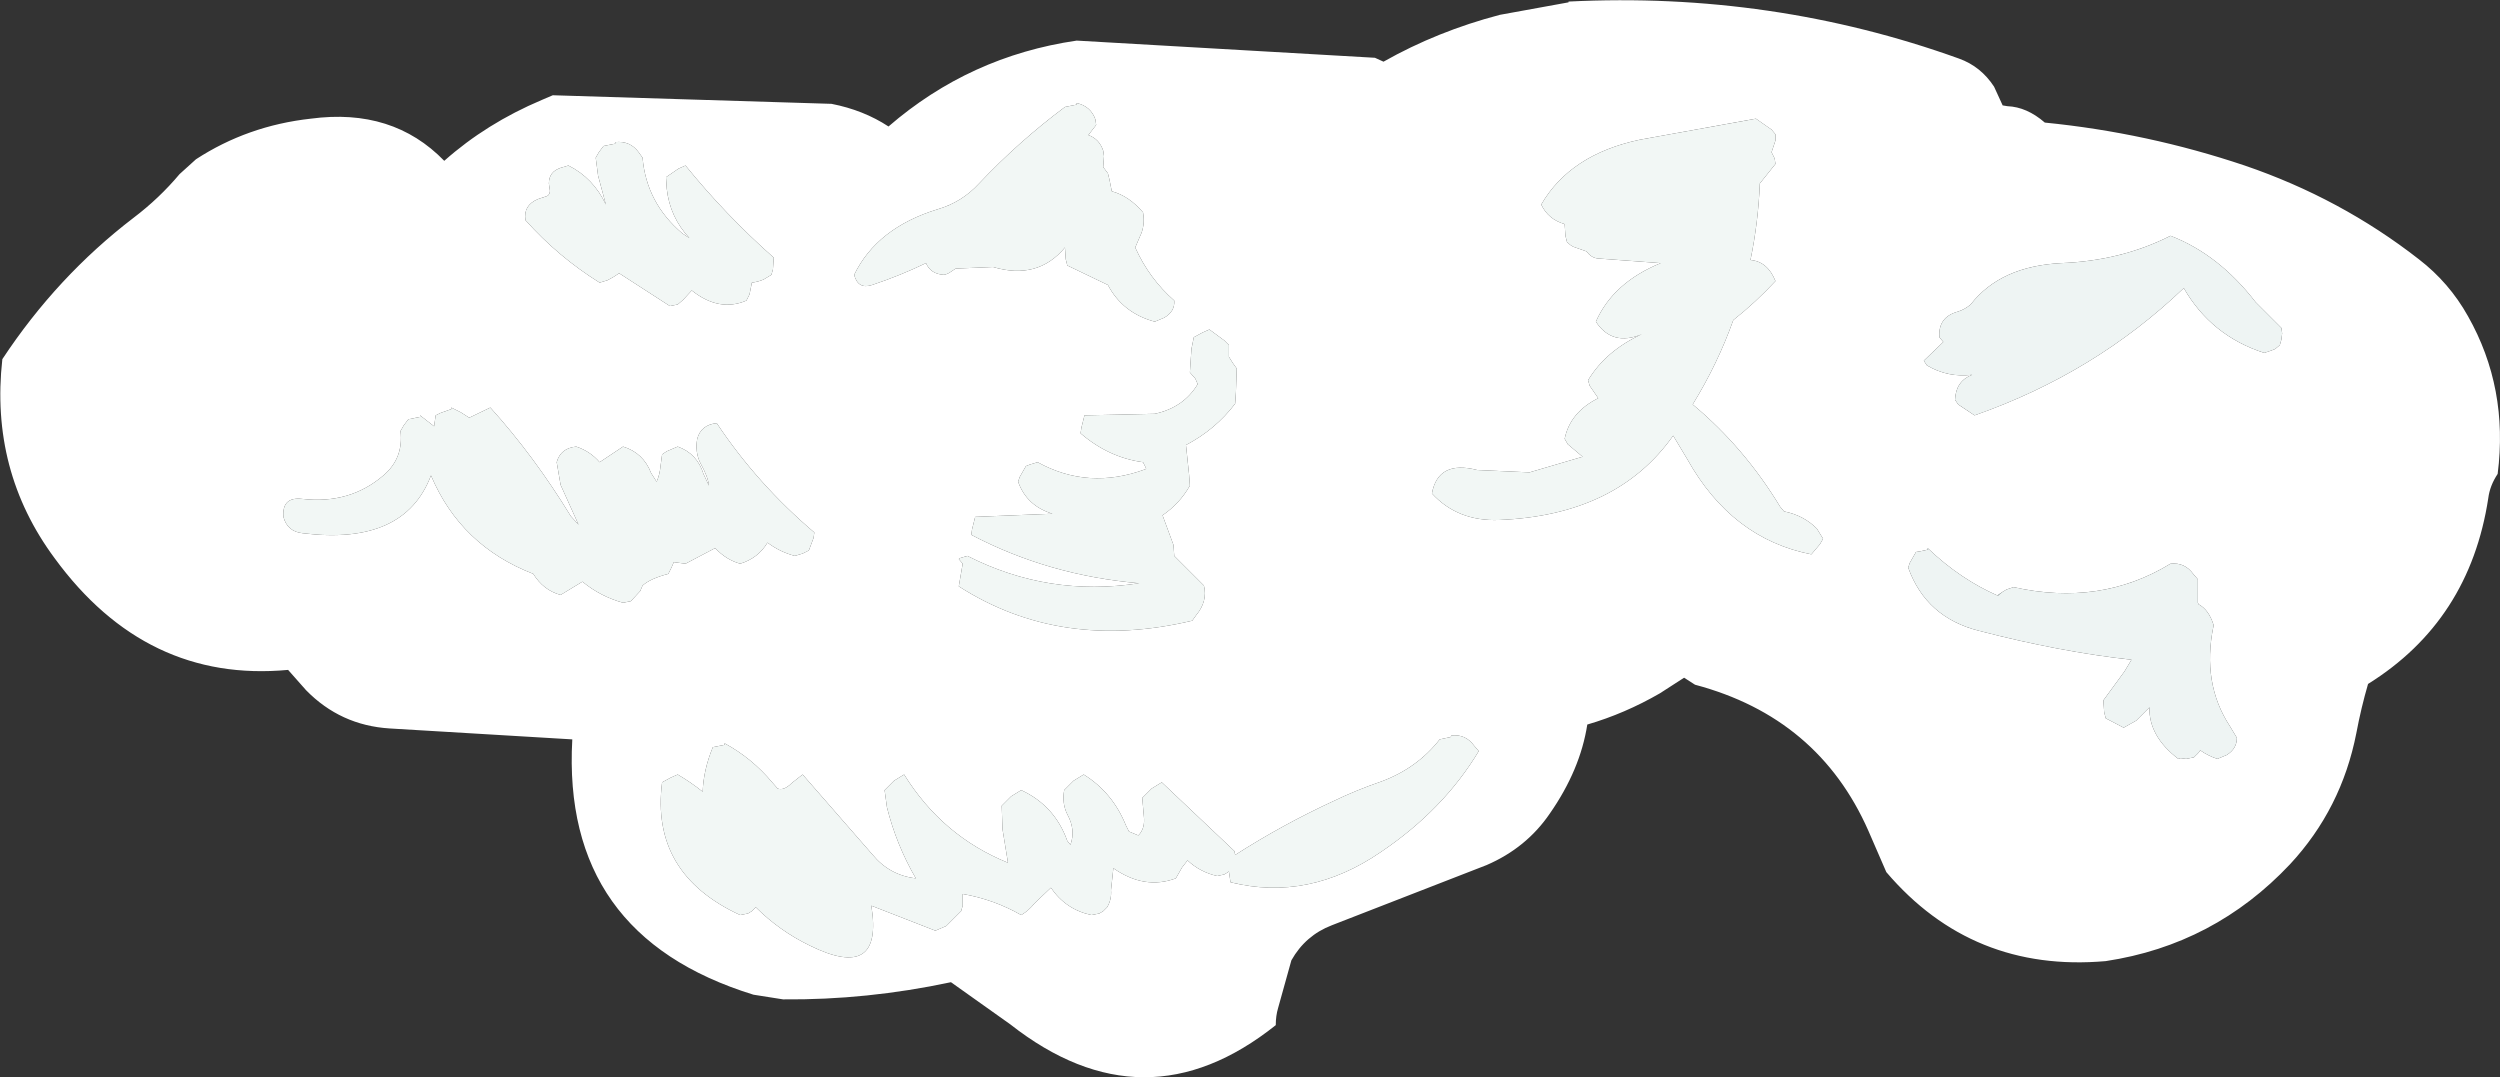 <?xml version="1.0" encoding="UTF-8" standalone="no"?>
<svg xmlns:xlink="http://www.w3.org/1999/xlink" height="69.0px" width="160.1px" xmlns="http://www.w3.org/2000/svg">
  <rect width="100%" height="100%" fill="#333333" stroke="none"/>
  <g transform="matrix(1.0, 0.0, 0.0, 1.0, 81.45, 39.85)">
    <path d="M32.25 -31.25 L32.0 -31.55 31.0 -32.25 23.55 -30.9 Q19.1 -29.95 17.25 -26.75 17.7 -25.8 18.75 -25.5 L18.8 -24.75 18.9 -24.35 Q19.1 -24.15 19.3 -24.05 L20.15 -23.75 Q20.45 -23.35 20.85 -23.3 L24.9 -23.0 Q21.85 -21.75 20.75 -19.25 21.8 -17.65 23.7 -18.45 21.4 -17.4 20.25 -15.5 L20.35 -15.15 20.9 -14.35 Q19.1 -13.45 18.75 -11.75 L18.95 -11.4 19.9 -10.6 16.5 -9.6 13.15 -9.75 Q10.65 -10.4 10.25 -8.25 11.9 -6.45 14.55 -6.55 22.1 -6.85 25.7 -11.95 L26.6 -10.45 Q29.45 -5.35 34.55 -4.35 L35.1 -5.0 35.3 -5.35 34.9 -6.0 Q34.05 -6.85 32.8 -7.1 L32.55 -7.4 Q30.25 -11.2 26.95 -13.95 28.55 -16.55 29.55 -19.35 31.0 -20.5 32.25 -21.85 31.75 -23.1 30.65 -23.2 31.15 -25.6 31.25 -28.1 L32.25 -29.35 32.2 -29.7 32.0 -30.1 32.25 -30.85 32.25 -31.25 M14.6 -38.9 L19.0 -39.7 19.0 -39.75 Q32.05 -40.4 44.0 -36.1 45.4 -35.6 46.25 -34.3 L46.8 -33.1 47.1 -33.05 Q48.35 -33.0 49.5 -32.0 56.05 -31.35 62.3 -29.25 68.45 -27.15 73.45 -23.25 75.4 -21.75 76.6 -19.6 79.2 -15.0 78.5 -9.5 78.0 -8.75 77.9 -7.95 76.7 -0.1 70.2 3.95 69.75 5.5 69.45 7.1 68.5 11.95 65.2 15.5 60.35 20.65 53.4 21.7 44.85 22.45 39.35 16.0 L38.2 13.35 Q35.0 6.1 27.1 4.0 L26.4 3.55 24.85 4.55 Q22.6 5.85 20.2 6.55 19.75 9.45 17.8 12.25 16.3 14.45 13.75 15.55 L3.85 19.4 Q2.15 20.05 1.25 21.65 L0.4 24.7 Q0.25 25.2 0.25 25.8 -8.15 32.5 -16.75 25.75 L-20.55 23.05 Q-25.95 24.2 -31.3 24.15 L-33.2 23.85 Q-45.5 20.05 -44.8 7.5 L-56.5 6.8 Q-59.65 6.6 -61.85 4.35 L-63.0 3.05 Q-72.1 3.9 -77.95 -4.1 -82.1 -9.7 -81.3 -16.85 -77.8 -22.15 -72.9 -25.9 -71.25 -27.15 -69.95 -28.7 L-68.9 -29.65 Q-65.6 -31.8 -61.55 -32.25 -56.3 -32.95 -53.0 -29.55 -50.3 -31.95 -46.75 -33.45 L-46.05 -33.75 -28.2 -33.2 Q-26.15 -32.8 -24.55 -31.75 -19.35 -36.25 -12.5 -37.25 L6.6 -36.15 7.15 -35.9 Q10.6 -37.85 14.6 -38.9 M42.0 -4.65 L41.55 -4.55 41.25 -4.5 40.85 -3.8 40.75 -3.5 Q41.9 -0.3 45.3 0.55 50.5 1.9 55.05 2.4 L54.6 3.15 53.25 5.0 53.3 5.75 53.4 6.15 54.55 6.75 55.35 6.3 56.2 5.45 Q56.15 7.3 58.05 8.75 L58.2 8.7 58.55 8.75 59.05 8.65 59.35 8.35 59.45 8.2 Q59.95 8.55 60.55 8.75 L61.15 8.5 Q61.8 8.1 61.8 7.4 L61.35 6.65 Q59.55 3.9 60.3 0.25 L60.3 0.15 Q60.0 -0.8 59.35 -1.15 L59.3 -1.25 59.3 -2.0 59.3 -2.75 59.0 -3.1 Q58.45 -3.85 57.55 -3.75 53.05 -1.0 47.5 -2.25 L47.05 -2.1 46.8 -1.95 46.5 -1.75 46.5 -1.7 Q44.1 -2.75 42.05 -4.7 L42.0 -4.75 42.0 -4.65 M44.75 -20.35 Q44.4 -20.05 43.95 -19.9 42.65 -19.55 42.75 -18.25 L43.0 -17.95 41.75 -16.75 41.95 -16.45 Q43.3 -15.65 44.85 -15.85 43.8 -15.45 43.75 -14.25 L43.95 -13.95 45.0 -13.25 Q52.7 -15.95 58.4 -21.4 60.15 -18.35 63.55 -17.25 L64.0 -17.4 64.25 -17.5 64.55 -17.75 64.65 -18.1 64.7 -18.5 64.65 -18.85 63.95 -19.55 63.0 -20.5 Q60.65 -23.55 57.55 -24.75 54.4 -23.15 50.55 -23.0 46.65 -22.8 44.75 -20.35 M-5.15 -17.5 L-5.25 -16.0 -4.9 -15.6 -4.75 -15.25 Q-5.65 -13.75 -7.5 -13.35 L-12.0 -13.25 -12.2 -12.45 -12.25 -12.1 Q-10.45 -10.55 -8.25 -10.25 L-8.05 -9.85 -8.1 -9.8 Q-11.75 -8.45 -15.0 -10.25 L-15.5 -10.1 -15.75 -10.0 -16.15 -9.3 -16.25 -9.0 Q-15.7 -7.45 -14.05 -6.95 L-19.0 -6.75 -19.2 -5.95 -19.25 -5.6 Q-14.3 -3.0 -8.5 -2.5 -14.3 -1.6 -19.5 -4.25 L-20.0 -4.1 -20.05 -4.05 -19.8 -3.75 -20.05 -2.3 Q-13.5 1.9 -5.1 -0.1 L-4.85 -0.45 Q-4.1 -1.35 -4.35 -2.35 L-6.25 -4.25 -6.3 -4.95 -7.0 -6.85 Q-5.9 -7.6 -5.25 -8.75 L-5.3 -9.45 -5.5 -11.35 Q-3.6 -12.35 -2.35 -14.0 L-2.3 -14.75 -2.25 -16.25 -2.5 -16.6 -2.75 -17.0 -2.75 -17.35 -2.75 -17.75 -3.05 -18.05 -4.0 -18.75 -4.45 -18.55 -5.0 -18.25 -5.15 -17.5 M-13.0 -33.05 L-13.25 -33.0 Q-16.2 -30.8 -18.75 -28.1 -19.85 -26.9 -21.4 -26.45 -25.3 -25.25 -26.75 -22.25 -26.5 -21.3 -25.6 -21.6 -23.8 -22.2 -22.15 -23.0 -21.85 -22.3 -21.0 -22.25 -20.75 -22.3 -20.55 -22.45 L-20.25 -22.65 -17.85 -22.75 Q-15.0 -21.9 -13.25 -24.0 L-13.2 -23.25 -13.1 -22.85 -10.5 -21.6 Q-9.55 -19.8 -7.5 -19.25 L-6.9 -19.5 Q-6.2 -19.9 -6.25 -20.6 -7.85 -22.0 -8.75 -24.0 L-8.45 -24.7 Q-8.1 -25.4 -8.25 -26.25 -9.15 -27.3 -10.25 -27.6 L-10.4 -28.35 -10.5 -28.75 -10.8 -29.15 -10.75 -29.85 -10.8 -30.2 Q-11.05 -30.95 -11.75 -31.2 L-11.25 -31.85 -11.3 -32.2 Q-11.6 -33.05 -12.5 -33.25 L-12.5 -33.15 -13.0 -33.05 M-62.1 -7.9 Q-63.4 -8.05 -63.3 -6.75 -63.05 -5.8 -62.05 -5.7 -55.55 -4.9 -53.85 -9.4 -51.95 -4.9 -47.3 -3.1 -46.65 -2.05 -45.55 -1.75 L-44.15 -2.6 Q-43.0 -1.65 -41.55 -1.25 L-41.05 -1.35 -40.45 -2.0 -40.3 -2.35 Q-39.8 -2.8 -38.65 -3.1 L-38.45 -3.5 -38.3 -3.85 -37.55 -3.75 -35.65 -4.75 Q-34.95 -4.0 -34.05 -3.75 -32.9 -4.1 -32.3 -5.1 -31.5 -4.5 -30.55 -4.25 L-30.05 -4.4 -29.65 -4.6 -29.35 -5.4 -29.3 -5.75 Q-32.95 -8.85 -35.55 -12.75 -36.55 -12.65 -36.8 -11.75 -36.95 -10.9 -36.6 -10.2 -36.1 -9.3 -36.05 -8.75 L-36.4 -9.5 Q-36.8 -10.8 -38.05 -11.25 L-38.75 -10.95 -39.05 -10.75 -39.15 -10.0 Q-39.2 -9.45 -39.4 -9.0 L-39.75 -9.55 Q-40.25 -10.85 -41.55 -11.25 L-42.15 -10.85 -43.05 -10.25 Q-43.65 -10.95 -44.55 -11.25 -45.55 -11.15 -45.8 -10.25 L-45.55 -8.8 -44.4 -6.25 -44.9 -6.8 Q-47.25 -10.65 -50.05 -13.75 L-51.4 -13.1 -51.95 -13.45 -52.55 -13.75 -52.55 -13.65 -53.25 -13.4 -53.55 -13.25 -53.65 -12.55 -54.55 -13.25 -54.55 -13.15 -55.3 -13.0 -55.6 -12.6 -55.8 -12.25 Q-55.6 -10.5 -56.9 -9.4 -59.05 -7.55 -62.1 -7.9 M-46.3 -28.1 L-46.25 -27.75 Q-46.2 -27.55 -46.3 -27.4 -46.35 -27.3 -46.55 -27.25 L-47.0 -27.1 Q-47.95 -26.7 -47.8 -25.75 -45.7 -23.4 -43.05 -21.75 L-42.55 -21.9 Q-42.15 -22.1 -41.8 -22.35 L-38.55 -20.25 -38.05 -20.35 -37.7 -20.65 -37.15 -21.25 Q-35.4 -19.85 -33.65 -20.6 L-33.45 -21.0 -33.3 -21.75 Q-32.9 -21.8 -32.55 -21.95 L-32.05 -22.25 -31.95 -22.6 -31.9 -23.35 Q-35.0 -26.1 -37.55 -29.25 L-38.0 -29.05 -38.8 -28.5 -38.75 -27.75 Q-38.55 -25.95 -37.3 -24.6 L-37.75 -24.9 Q-40.05 -26.85 -40.3 -29.75 L-40.55 -30.1 Q-41.1 -30.85 -42.05 -30.75 L-42.05 -30.65 -42.8 -30.5 -43.1 -30.1 -43.3 -29.75 -43.15 -28.6 -42.65 -26.75 Q-43.45 -28.45 -45.05 -29.25 L-45.55 -29.1 Q-46.3 -28.85 -46.3 -28.1 M12.95 7.9 Q12.4 7.15 11.5 7.25 L11.45 7.35 10.75 7.5 Q9.3 9.35 7.0 10.2 5.4 10.75 3.95 11.45 0.7 12.95 -2.35 14.9 L-2.4 14.65 -7.05 10.25 -7.7 10.65 -8.3 11.25 -8.2 12.4 Q-8.1 13.2 -8.55 13.65 L-9.15 13.4 -9.35 13.0 Q-10.2 10.9 -12.05 9.75 L-12.7 10.15 -13.3 10.75 Q-13.45 11.6 -13.1 12.3 -12.55 13.3 -12.9 14.25 L-13.1 14.0 Q-13.9 11.75 -16.05 10.75 L-16.7 11.15 -17.3 11.75 -17.25 13.25 -16.9 15.4 Q-21.1 13.7 -23.55 9.75 L-24.2 10.15 -24.8 10.75 -24.65 11.85 Q-24.05 14.25 -22.8 16.4 -24.5 16.2 -25.6 14.85 L-30.05 9.75 -30.75 10.3 Q-31.25 10.8 -31.65 10.65 L-32.0 10.25 Q-33.3 8.7 -35.05 7.75 L-35.05 7.85 -35.55 7.95 -35.8 8.0 Q-36.4 9.45 -36.45 10.85 -37.2 10.25 -38.05 9.75 L-38.5 9.95 -39.05 10.25 Q-39.8 16.1 -34.05 18.75 L-33.55 18.65 -33.3 18.5 -33.05 18.25 Q-31.55 19.75 -29.6 20.7 -24.85 23.05 -25.65 18.15 L-21.55 19.75 -20.85 19.45 -19.9 18.5 -19.8 18.15 -19.8 17.75 -19.8 17.4 Q-17.8 17.75 -16.05 18.75 -15.55 18.45 -15.2 18.0 L-14.15 17.0 Q-13.2 18.4 -11.55 18.75 L-11.05 18.65 -10.8 18.5 -10.55 18.25 Q-10.25 17.75 -10.3 17.15 L-10.15 15.75 Q-8.15 17.15 -6.15 16.4 L-5.75 15.7 -5.4 15.25 Q-4.6 16.0 -3.5 16.25 L-3.05 16.15 -2.8 16.0 -2.75 15.95 -2.65 16.65 Q2.35 17.9 7.0 14.7 11.0 12.0 13.25 8.25 L12.95 7.9" fill="#ffffff" fill-rule="evenodd" stroke="none"/>
    <path d="M32.25 -31.25 L32.25 -30.85 32.0 -30.1 32.2 -29.7 32.25 -29.35 31.25 -28.1 Q31.15 -25.6 30.65 -23.2 31.75 -23.1 32.25 -21.85 31.0 -20.5 29.55 -19.35 28.55 -16.55 26.95 -13.95 30.25 -11.2 32.55 -7.4 L32.8 -7.1 Q34.05 -6.85 34.9 -6.0 L35.3 -5.35 35.1 -5.0 34.55 -4.35 Q29.45 -5.35 26.6 -10.45 L25.7 -11.95 Q22.1 -6.85 14.55 -6.55 11.9 -6.45 10.25 -8.25 10.65 -10.4 13.15 -9.75 L16.5 -9.6 19.9 -10.6 18.95 -11.4 18.75 -11.75 Q19.1 -13.45 20.9 -14.35 L20.35 -15.15 20.25 -15.5 Q21.4 -17.4 23.7 -18.45 21.8 -17.65 20.75 -19.25 21.85 -21.75 24.9 -23.0 L20.85 -23.3 Q20.45 -23.35 20.15 -23.75 L19.3 -24.05 Q19.1 -24.15 18.9 -24.35 L18.8 -24.75 18.75 -25.5 Q17.7 -25.8 17.25 -26.75 19.1 -29.95 23.55 -30.9 L31.0 -32.25 32.0 -31.55 32.25 -31.25 M12.95 7.9 L13.25 8.25 Q11.0 12.0 7.0 14.7 2.35 17.9 -2.65 16.65 L-2.75 15.95 -2.8 16.0 -3.05 16.15 -3.5 16.25 Q-4.6 16.0 -5.4 15.25 L-5.75 15.7 -6.15 16.4 Q-8.15 17.15 -10.15 15.75 L-10.3 17.15 Q-10.25 17.75 -10.55 18.25 L-10.8 18.5 -11.05 18.65 -11.55 18.75 Q-13.2 18.4 -14.15 17.0 L-15.2 18.0 Q-15.55 18.45 -16.05 18.75 -17.8 17.75 -19.8 17.4 L-19.8 17.75 -19.8 18.15 -19.9 18.5 -20.85 19.45 -21.55 19.75 -25.65 18.15 Q-24.85 23.05 -29.6 20.7 -31.55 19.75 -33.05 18.25 L-33.3 18.5 -33.55 18.65 -34.05 18.75 Q-39.8 16.1 -39.05 10.25 L-38.5 9.95 -38.05 9.75 Q-37.2 10.25 -36.45 10.85 -36.4 9.45 -35.8 8.0 L-35.55 7.95 -35.05 7.85 -35.05 7.75 Q-33.3 8.7 -32.0 10.25 L-31.65 10.65 Q-31.25 10.8 -30.75 10.3 L-30.05 9.75 -25.6 14.85 Q-24.5 16.2 -22.8 16.4 -24.05 14.25 -24.65 11.85 L-24.8 10.75 -24.2 10.15 -23.55 9.75 Q-21.1 13.7 -16.9 15.4 L-17.25 13.25 -17.3 11.75 -16.7 11.15 -16.05 10.75 Q-13.9 11.75 -13.1 14.0 L-12.9 14.25 Q-12.55 13.3 -13.1 12.3 -13.45 11.6 -13.3 10.75 L-12.7 10.15 -12.05 9.75 Q-10.2 10.9 -9.35 13.0 L-9.15 13.4 -8.55 13.65 Q-8.1 13.2 -8.2 12.4 L-8.3 11.25 -7.7 10.65 -7.05 10.25 -2.4 14.65 -2.35 14.9 Q0.7 12.95 3.95 11.45 5.4 10.75 7.0 10.2 9.3 9.35 10.75 7.5 L11.45 7.35 11.5 7.25 Q12.4 7.15 12.95 7.9 M-46.3 -28.1 Q-46.3 -28.85 -45.55 -29.1 L-45.05 -29.25 Q-43.45 -28.45 -42.65 -26.75 L-43.15 -28.6 -43.3 -29.75 -43.1 -30.1 -42.8 -30.5 -42.05 -30.65 -42.05 -30.75 Q-41.1 -30.85 -40.55 -30.1 L-40.3 -29.75 Q-40.05 -26.85 -37.75 -24.9 L-37.3 -24.6 Q-38.55 -25.95 -38.75 -27.75 L-38.8 -28.5 -38.0 -29.05 -37.55 -29.25 Q-35.0 -26.1 -31.9 -23.35 L-31.95 -22.6 -32.05 -22.25 -32.55 -21.95 Q-32.9 -21.8 -33.3 -21.75 L-33.45 -21.0 -33.65 -20.6 Q-35.4 -19.85 -37.15 -21.25 L-37.7 -20.65 -38.05 -20.35 -38.55 -20.25 -41.8 -22.35 Q-42.15 -22.1 -42.55 -21.9 L-43.05 -21.75 Q-45.7 -23.4 -47.8 -25.75 -47.95 -26.7 -47.0 -27.1 L-46.55 -27.25 Q-46.35 -27.3 -46.3 -27.4 -46.2 -27.55 -46.25 -27.75 L-46.3 -28.1 M-62.1 -7.9 Q-59.05 -7.55 -56.9 -9.4 -55.6 -10.5 -55.8 -12.25 L-55.6 -12.6 -55.3 -13.0 -54.55 -13.15 -54.55 -13.25 -53.65 -12.55 -53.55 -13.25 -53.25 -13.4 -52.55 -13.65 -52.55 -13.75 -51.95 -13.45 -51.4 -13.1 -50.05 -13.75 Q-47.25 -10.65 -44.9 -6.8 L-44.4 -6.25 -45.55 -8.8 -45.8 -10.25 Q-45.55 -11.15 -44.55 -11.25 -43.65 -10.95 -43.05 -10.25 L-42.15 -10.85 -41.55 -11.25 Q-40.25 -10.85 -39.75 -9.55 L-39.4 -9.0 Q-39.2 -9.45 -39.15 -10.0 L-39.05 -10.75 -38.75 -10.95 -38.05 -11.25 Q-36.8 -10.8 -36.4 -9.5 L-36.05 -8.75 Q-36.1 -9.3 -36.6 -10.2 -36.95 -10.9 -36.8 -11.75 -36.55 -12.65 -35.55 -12.75 -32.95 -8.85 -29.3 -5.75 L-29.35 -5.4 -29.65 -4.6 -30.05 -4.4 -30.55 -4.25 Q-31.5 -4.5 -32.3 -5.1 -32.9 -4.1 -34.05 -3.75 -34.95 -4.0 -35.65 -4.75 L-37.55 -3.75 -38.3 -3.85 -38.45 -3.5 -38.65 -3.1 Q-39.8 -2.8 -40.3 -2.35 L-40.45 -2.0 -41.05 -1.35 -41.55 -1.25 Q-43.0 -1.65 -44.15 -2.6 L-45.55 -1.75 Q-46.65 -2.05 -47.3 -3.1 -51.95 -4.9 -53.85 -9.4 -55.55 -4.9 -62.05 -5.7 -63.05 -5.8 -63.3 -6.75 -63.4 -8.05 -62.1 -7.9 M-13.0 -33.05 L-12.5 -33.15 -12.5 -33.25 Q-11.6 -33.05 -11.3 -32.2 L-11.25 -31.85 -11.75 -31.2 Q-11.05 -30.95 -10.8 -30.2 L-10.75 -29.85 -10.8 -29.15 -10.5 -28.75 -10.4 -28.35 -10.25 -27.6 Q-9.15 -27.3 -8.25 -26.25 -8.1 -25.4 -8.45 -24.7 L-8.75 -24.0 Q-7.85 -22.0 -6.25 -20.6 -6.2 -19.9 -6.9 -19.5 L-7.5 -19.25 Q-9.55 -19.8 -10.5 -21.6 L-13.1 -22.85 -13.2 -23.25 -13.25 -24.0 Q-15.0 -21.9 -17.85 -22.75 L-20.25 -22.65 -20.55 -22.45 Q-20.75 -22.3 -21.0 -22.25 -21.85 -22.3 -22.15 -23.0 -23.8 -22.2 -25.6 -21.6 -26.5 -21.3 -26.75 -22.25 -25.3 -25.25 -21.4 -26.45 -19.85 -26.9 -18.75 -28.1 -16.2 -30.8 -13.25 -33.0 L-13.0 -33.05 M-5.15 -17.5 L-5.0 -18.25 -4.45 -18.55 -4.0 -18.75 -3.05 -18.05 -2.75 -17.75 -2.75 -17.35 -2.75 -17.0 -2.5 -16.6 -2.25 -16.25 -2.3 -14.75 -2.35 -14.0 Q-3.6 -12.35 -5.5 -11.35 L-5.3 -9.45 -5.25 -8.75 Q-5.9 -7.6 -7.0 -6.85 L-6.3 -4.95 -6.25 -4.25 -4.35 -2.35 Q-4.1 -1.35 -4.85 -0.45 L-5.1 -0.1 Q-13.5 1.9 -20.05 -2.3 L-19.8 -3.75 -20.05 -4.05 -20.0 -4.1 -19.5 -4.25 Q-14.3 -1.6 -8.5 -2.5 -14.3 -3.0 -19.25 -5.6 L-19.2 -5.95 -19.0 -6.75 -14.05 -6.95 Q-15.7 -7.45 -16.25 -9.0 L-16.15 -9.3 -15.75 -10.0 -15.5 -10.1 -15.0 -10.25 Q-11.75 -8.45 -8.1 -9.8 L-8.05 -9.85 -8.25 -10.25 Q-10.45 -10.55 -12.25 -12.1 L-12.2 -12.45 -12.0 -13.25 -7.5 -13.35 Q-5.65 -13.75 -4.75 -15.25 L-4.9 -15.6 -5.25 -16.0 -5.15 -17.5" fill="#f2f7f5" fill-rule="evenodd" stroke="none"/>
    <path d="M44.75 -20.35 Q46.65 -22.8 50.55 -23.0 54.4 -23.15 57.55 -24.75 60.65 -23.55 63.0 -20.5 L63.95 -19.55 64.65 -18.85 64.7 -18.5 64.65 -18.1 64.55 -17.75 64.25 -17.5 64.0 -17.4 63.55 -17.25 Q60.15 -18.35 58.4 -21.4 52.7 -15.95 45.0 -13.25 L43.95 -13.95 43.75 -14.25 Q43.8 -15.45 44.85 -15.85 43.3 -15.65 41.95 -16.45 L41.75 -16.75 43.0 -17.95 42.75 -18.25 Q42.65 -19.55 43.95 -19.9 44.4 -20.05 44.75 -20.35 M46.8 -1.95 L47.05 -2.1 47.5 -2.25 Q53.05 -1.0 57.55 -3.75 58.45 -3.85 59.0 -3.1 L59.3 -2.75 59.3 -2.0 59.3 -1.25 59.35 -1.15 Q60.0 -0.8 60.3 0.15 L60.3 0.25 Q59.55 3.9 61.35 6.65 L61.8 7.4 Q61.8 8.1 61.15 8.5 L60.55 8.75 Q59.95 8.55 59.45 8.2 L59.35 8.35 59.05 8.65 58.55 8.75 58.2 8.7 58.05 8.75 Q56.15 7.3 56.2 5.45 L55.35 6.3 54.55 6.75 53.4 6.15 53.3 5.75 53.25 5.0 54.6 3.15 55.05 2.4 Q50.5 1.9 45.3 0.55 41.9 -0.3 40.75 -3.5 L40.85 -3.8 41.25 -4.5 41.55 -4.55 42.0 -4.65 42.05 -4.7 Q44.1 -2.75 46.5 -1.7 L46.8 -1.95" fill="#eef4f3" fill-rule="evenodd" stroke="none"/>
    <path d="M42.0 -4.65 L42.0 -4.75 42.05 -4.7 42.0 -4.65 M46.5 -1.7 L46.5 -1.75 46.8 -1.95 46.5 -1.7" fill="#e1f2f0" fill-rule="evenodd" stroke="none"/>
  </g>
</svg>

